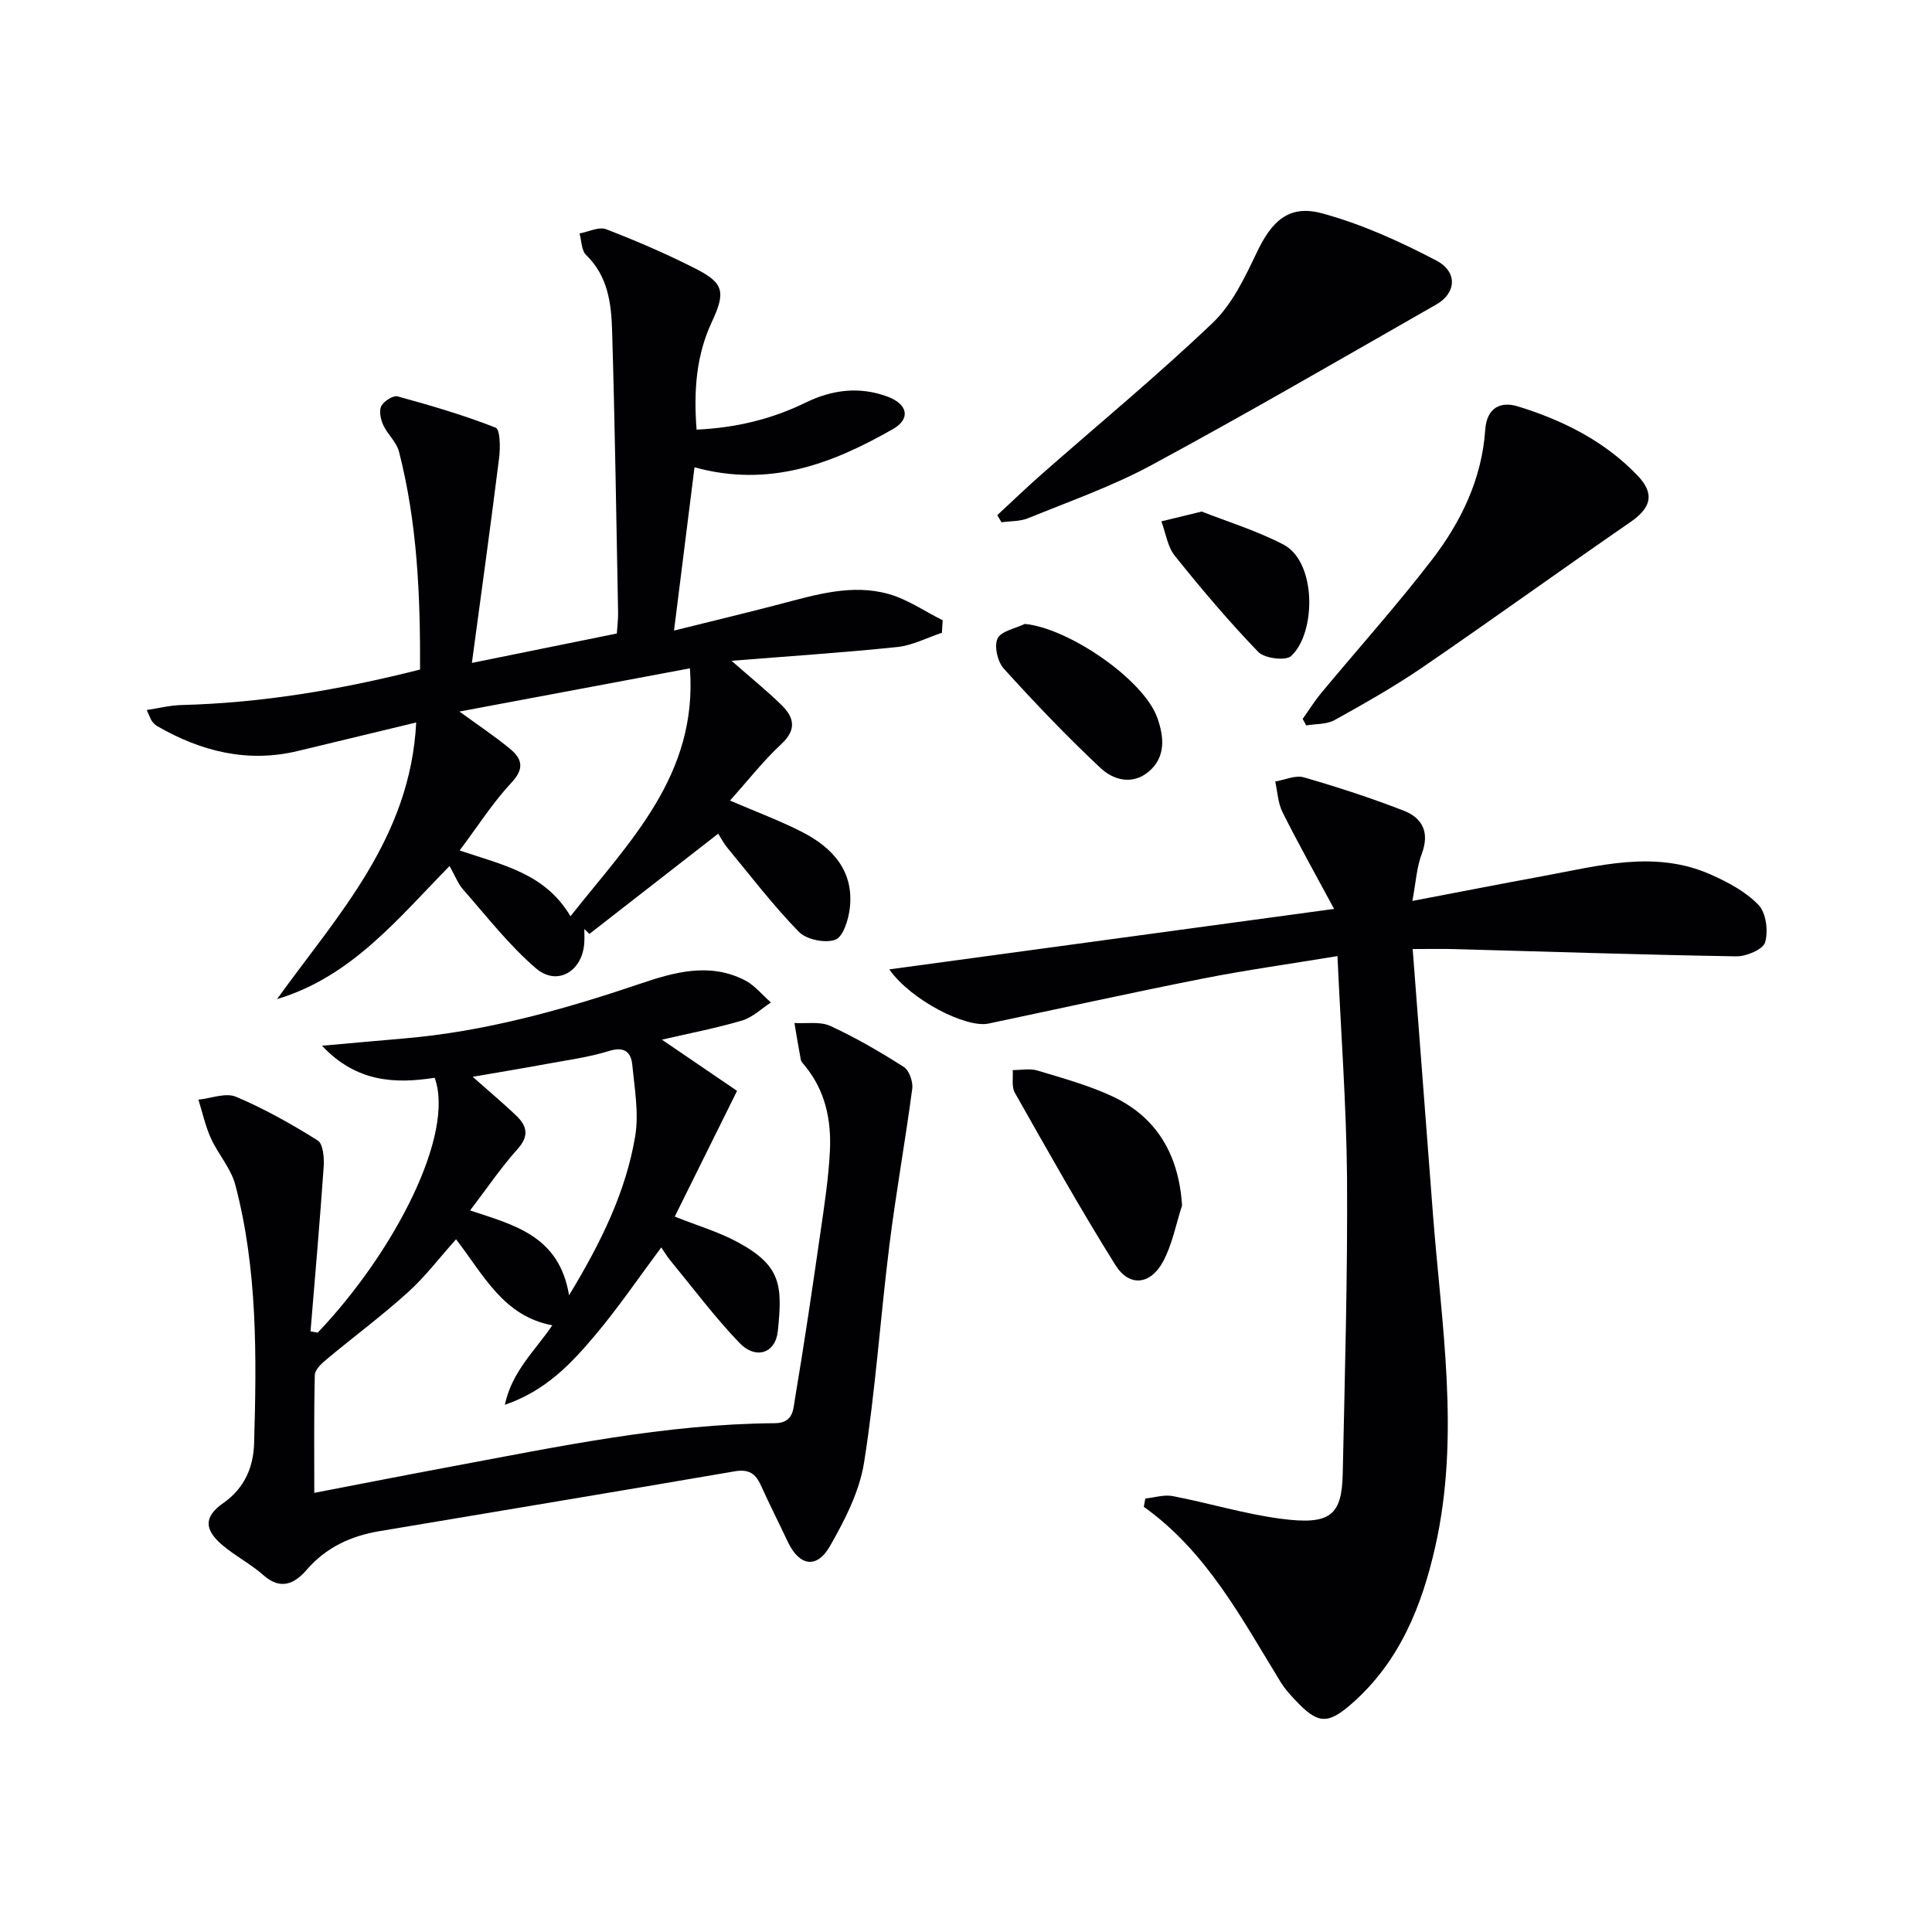 <svg enable-background="new 0 0 400 400" viewBox="0 0 400 400" xmlns="http://www.w3.org/2000/svg"><g fill="#010104"><path d="m65.78 275.91c16.03-16.84 28.44-41.19 24.21-52.77-8.25 1.3-16.25.9-23.32-6.63 6.23-.55 11.55-1.05 16.88-1.5 16.84-1.42 32.98-5.92 48.89-11.31 7.21-2.44 14.42-4.47 21.72-.78 2.07 1.05 3.65 3.06 5.46 4.63-1.98 1.28-3.8 3.09-5.96 3.73-5.31 1.58-10.78 2.62-16.62 3.97 5.95 4.05 11.28 7.69 15.56 10.6-4.74 9.56-8.79 17.74-12.9 26.03 4.69 1.88 9.17 3.18 13.17 5.37 8.91 4.86 9.14 8.94 8.17 18.35-.48 4.63-4.6 5.94-7.97 2.41-5.15-5.38-9.63-11.39-14.38-17.16-.62-.76-1.12-1.62-1.78-2.59-4.65 6.23-8.9 12.5-13.75 18.25-4.92 5.83-10.2 11.46-18.64 14.34 1.49-6.98 6.31-11.25 9.83-16.46-10.14-1.9-14.21-10.4-19.93-17.81-3.38 3.77-6.38 7.74-9.99 11-5.4 4.88-11.27 9.23-16.87 13.9-1.01.84-2.35 2.1-2.38 3.2-.2 7.97-.11 15.94-.11 24.4 9.78-1.88 19.02-3.7 28.29-5.43 22.2-4.14 44.33-8.83 67.04-8.99 3.9-.03 3.82-2.9 4.18-5.01 1.94-11.46 3.62-22.96 5.28-34.46.81-5.58 1.67-11.19 1.96-16.81.33-6.43-.93-12.6-5.22-17.77-.32-.38-.72-.79-.81-1.25-.48-2.51-.88-5.04-1.31-7.56 2.5.16 5.31-.36 7.43.61 5.26 2.42 10.32 5.37 15.21 8.49 1.12.71 1.94 3.06 1.75 4.5-1.43 10.82-3.38 21.57-4.73 32.4-1.87 14.98-2.88 30.08-5.24 44.98-.95 6.01-3.98 11.91-7.05 17.3-2.75 4.83-6.38 4.15-8.75-.88-1.84-3.9-3.79-7.75-5.57-11.68-1.1-2.44-2.51-3.4-5.41-2.9-24.51 4.22-49.04 8.26-73.56 12.39-5.89.99-11.04 3.34-15.08 8.02-2.47 2.86-5.37 4.28-8.96 1.08-2.59-2.3-5.78-3.93-8.43-6.17-3.8-3.21-3.97-5.88.15-8.76 4.52-3.15 6.23-7.61 6.37-12.35.52-17.95.73-35.96-3.89-53.52-.9-3.41-3.55-6.33-5.05-9.63-1.15-2.54-1.75-5.33-2.59-8.01 2.62-.26 5.64-1.5 7.77-.6 5.88 2.48 11.5 5.65 16.92 9.04 1.12.7 1.37 3.57 1.25 5.38-.79 11.4-1.79 22.78-2.73 34.16.5.09.99.17 1.49.26zm52.04-7.74c6.65-10.99 11.76-21.4 13.69-32.93.79-4.76-.13-9.85-.6-14.76-.26-2.73-1.7-3.86-4.87-2.87-4.08 1.27-8.39 1.84-12.61 2.62-5.03.93-10.07 1.76-15.57 2.71 3.47 3.08 6.39 5.5 9.12 8.14 2.16 2.09 2.58 4.15.18 6.82-3.5 3.9-6.45 8.29-9.83 12.71 9.14 3.04 18.43 5.21 20.49 17.56z"/><path d="m143.79 96.75c-1.37 10.89-2.72 21.69-4.24 33.8 7.69-1.91 14.84-3.62 21.94-5.48 7.4-1.93 14.86-4.23 22.48-2.09 3.93 1.1 7.48 3.58 11.2 5.44-.05.86-.11 1.73-.16 2.59-3.08 1.02-6.09 2.62-9.24 2.95-11.16 1.16-22.37 1.89-34.32 2.85 3.99 3.5 7.33 6.19 10.37 9.17 2.56 2.52 3.19 5.06-.03 8.05-3.75 3.48-6.93 7.56-10.65 11.72 5.34 2.3 10.26 4.12 14.9 6.49 6.3 3.23 10.77 8.04 9.91 15.73-.27 2.38-1.36 5.97-2.99 6.58-2.09.79-5.98-.01-7.56-1.62-5.31-5.44-9.95-11.53-14.8-17.4-.82-.99-1.41-2.16-1.9-2.93-8.97 6.99-17.82 13.87-26.67 20.76-.35-.34-.7-.68-1.05-1.02 0 .94.05 1.89-.01 2.83-.35 5.92-5.59 9.1-10.01 5.31-5.59-4.79-10.18-10.76-15.08-16.32-1.07-1.21-1.66-2.84-2.8-4.86-10.72 10.92-20.33 22.95-35.72 27.55 12.47-17.33 27.59-33.24 28.81-57.27-8.76 2.11-16.6 4-24.44 5.89-10.46 2.53-20.06.12-29.16-5.12-.42-.24-.8-.62-1.09-1.01-.28-.38-.42-.87-1.1-2.34 2.6-.39 4.86-.97 7.12-1.03 16.68-.42 32.99-3.17 49.47-7.35.06-15.33-.57-30.39-4.37-45.13-.51-1.98-2.38-3.57-3.26-5.5-.53-1.17-.91-2.93-.39-3.93.53-1.02 2.46-2.24 3.39-1.99 6.85 1.88 13.68 3.88 20.28 6.47.94.37.98 4.14.72 6.24-1.74 13.92-3.67 27.82-5.64 42.47 10.92-2.22 20.3-4.12 30.01-6.09.09-1.44.28-2.89.26-4.32-.37-19.47-.66-38.95-1.24-58.42-.17-5.62-.87-11.27-5.38-15.62-.98-.95-.94-2.95-1.36-4.47 1.85-.33 4-1.45 5.5-.87 6.27 2.41 12.47 5.09 18.46 8.13 5.94 3.01 6.33 4.85 3.41 11.1-3.25 6.99-3.75 14.32-3.14 22.26 8.08-.37 15.53-2.15 22.59-5.6 5.47-2.67 11.1-3.38 16.88-1.26 4.24 1.55 4.95 4.6 1.16 6.76-12.46 7.1-25.48 12.19-41.06 7.9zm-48.67 50.57c3.85 2.8 7.28 5.08 10.45 7.69 2.45 2.02 3.12 4.04.35 7-3.88 4.14-6.97 9.03-10.76 14.07 9.05 3.05 17.73 4.77 22.95 13.62 12.21-15.45 26.38-29.2 24.73-51.33-16.13 3.01-31.55 5.91-47.72 8.95z"/><path d="m276.91 197.95c-9.75 1.61-18.91 2.88-27.96 4.67-14.8 2.92-29.53 6.19-44.3 9.3-4.58.97-16.04-4.81-20.53-11.22 30.69-4.17 60.67-8.25 92.09-12.52-3.93-7.3-7.46-13.59-10.68-20.03-.95-1.89-1.03-4.22-1.51-6.35 1.99-.33 4.18-1.36 5.92-.86 6.97 2.01 13.9 4.27 20.66 6.89 3.85 1.49 5.44 4.45 3.78 8.89-1.09 2.89-1.26 6.11-1.96 9.81 9.35-1.78 18.2-3.52 27.07-5.15 11.54-2.12 23.14-5.44 34.69-.32 3.57 1.58 7.27 3.55 9.91 6.31 1.57 1.64 2.04 5.4 1.36 7.73-.43 1.47-3.91 2.94-5.99 2.9-19.44-.32-38.88-.97-58.32-1.5-2.77-.08-5.55-.01-8.66-.01 1.42 18.63 2.81 36.66 4.18 54.68 1.75 22.97 5.69 45.91.52 68.94-2.79 12.41-7.39 23.83-17.16 32.48-5.2 4.6-7.22 4.39-12.03-.79-1.02-1.09-2.04-2.23-2.81-3.49-8.09-13.15-15.26-26.99-28.37-36.34.11-.57.21-1.15.32-1.72 1.9-.19 3.88-.85 5.67-.5 7.49 1.44 14.85 3.7 22.39 4.69 10.19 1.34 12.63-.62 12.81-9.38.43-20.42 1.02-40.84.89-61.25-.14-15.08-1.28-30.16-1.98-45.86z"/><path d="m206.47 106.66c3.07-2.84 6.09-5.75 9.23-8.51 11.82-10.4 23.98-20.44 35.37-31.3 4.05-3.86 6.69-9.46 9.17-14.65 3.08-6.47 6.65-9.88 13.48-8.03 8.19 2.22 16.12 5.82 23.67 9.78 4.45 2.34 4.11 6.73 0 9.08-19.6 11.19-39.12 22.53-58.97 33.26-8.12 4.39-16.95 7.48-25.53 10.99-1.68.69-3.68.59-5.54.85-.3-.49-.59-.98-.88-1.47z"/><path d="m269.7 148.85c1.28-1.8 2.46-3.7 3.87-5.4 7.64-9.2 15.65-18.12 22.93-27.6 6.02-7.84 10.31-16.72 11-26.85.32-4.6 3.17-5.98 6.8-4.85 9.29 2.87 17.94 7.18 24.76 14.33 3.63 3.81 2.75 6.68-1.53 9.63-14.37 9.91-28.52 20.13-42.92 29.99-5.87 4.02-12.09 7.54-18.31 10.99-1.65.92-3.9.76-5.87 1.1-.23-.46-.48-.9-.73-1.34z"/><path d="m244.73 249.59c-1.27 3.9-2.02 8.08-3.94 11.62-2.62 4.84-7 5.28-9.86.7-7.3-11.66-14.03-23.69-20.82-35.67-.71-1.25-.32-3.11-.44-4.69 1.71.01 3.54-.38 5.11.09 5.23 1.58 10.56 3.04 15.49 5.33 9.25 4.31 13.81 12.16 14.46 22.62z"/><path d="m212.17 129.18c8.98.82 24.65 11.48 27.46 19.49 1.35 3.83 1.8 8.01-1.76 11.05-3.38 2.89-7.35 1.79-10.02-.71-6.97-6.54-13.6-13.48-20.02-20.57-1.29-1.42-2.04-4.65-1.3-6.23.72-1.56 3.67-2.07 5.64-3.03z"/><path d="m248.8 105.91c5.09 2.01 11.25 3.9 16.88 6.81 6.95 3.59 6.83 18.31 1.64 23.1-1.14 1.05-5.51.5-6.81-.84-6.09-6.32-11.78-13.05-17.28-19.91-1.52-1.9-1.88-4.73-2.78-7.13 2.3-.56 4.61-1.12 8.35-2.03z"/></g></svg>